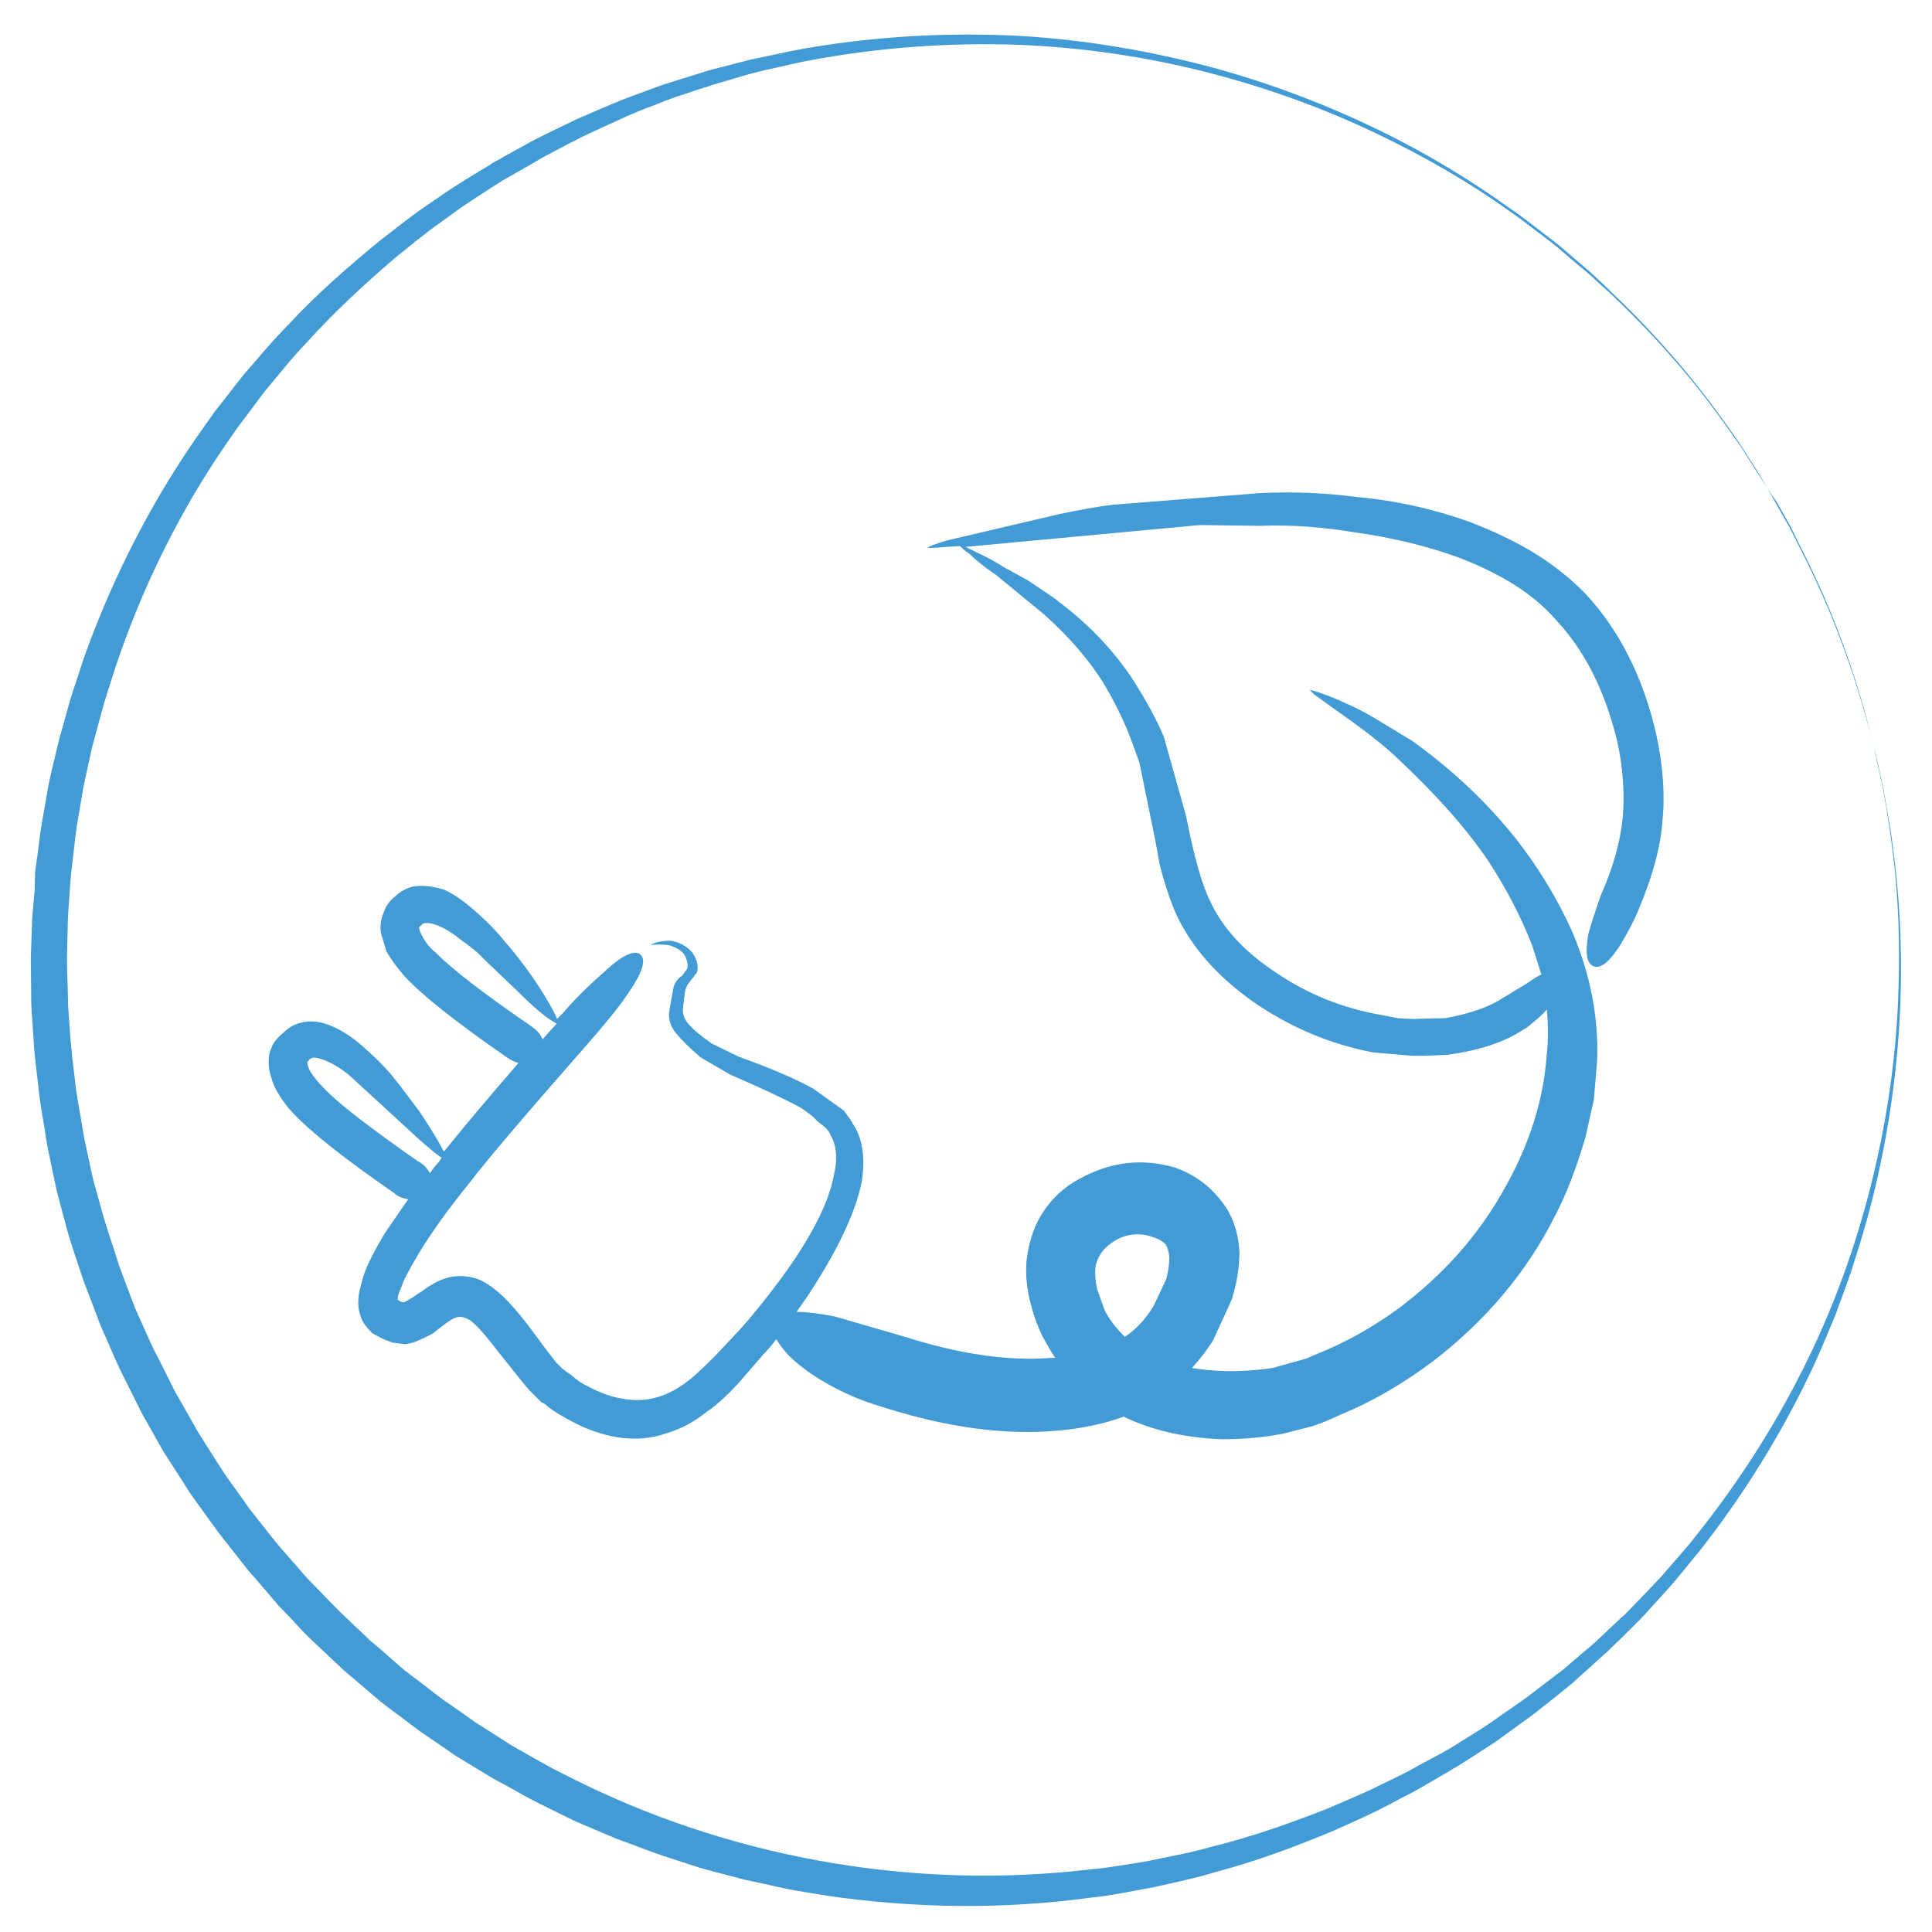 <?xml version="1.0" encoding="utf-8"?>
<!-- Generator: Adobe Illustrator 19.0.0, SVG Export Plug-In . SVG Version: 6.00 Build 0)  -->
<svg version="1.1" id="Livello_1" xmlns="http://www.w3.org/2000/svg" xmlns:xlink="http://www.w3.org/1999/xlink" x="0px" y="0px"
	 viewBox="58 171.8 496 496" style="enable-background:new 58 171.8 496 496;" xml:space="preserve">
<style type="text/css">
	.st0{fill:#429BD4;}
</style>
<g>
	<path class="st0" d="M511.7,297.1c0,0,0.7,1.3,2.1,3.7c0.7,1.2,1.6,2.8,2.6,4.6c0.5,0.9,1.1,1.9,1.6,2.9c0.5,1.1,1.1,2.2,1.7,3.4
		c5,9.7,11.8,24.4,17.3,44.1c0.7,2.5,1.4,5,2.1,7.6c0.6,2.6,1.2,5.3,1.8,8.1c0.7,2.7,1.1,5.6,1.6,8.5s1.1,5.9,1.4,8.9
		c1.7,12.2,2.5,25.6,2,39.8c-0.5,14.2-2.3,29.4-5.8,45c-1.7,7.8-4,15.7-6.6,23.7c-0.6,2-1.4,4-2.1,6c-0.7,2-1.5,4-2.2,6
		c-0.8,2-1.7,4-2.5,6c-0.9,2-1.7,4-2.6,6c-7.4,16-16.8,31.8-28.4,46.8c-1.4,1.9-3,3.7-4.5,5.6c-1.5,1.8-3,3.7-4.6,5.5
		s-3.3,3.6-4.9,5.4c-0.8,0.9-1.6,1.8-2.5,2.7s-1.7,1.7-2.6,2.6c-1.7,1.7-3.5,3.5-5.3,5.2s-3.7,3.3-5.5,5c-0.9,0.8-1.9,1.7-2.8,2.5
		l-1.4,1.3l-1.5,1.2c-2,1.6-3.9,3.2-5.9,4.7c-1.9,1.6-4,3.1-6.1,4.6s-4.1,3-6.2,4.5c-2.1,1.4-4.3,2.8-6.5,4.2
		c-1.1,0.7-2.2,1.4-3.3,2.1c-0.1,0.1-0.3,0.2-0.5,0.3l-0.4,0.2l-0.8,0.5l-1.7,1c-2.2,1.3-4.5,2.6-6.7,3.9c-2.3,1.3-4.7,2.4-7,3.7
		c-4.7,2.5-9.5,4.6-14.4,6.8c-9.8,4.1-19.9,7.9-30.5,10.7c-5.2,1.6-10.6,2.7-15.9,3.9c-2.7,0.5-5.4,1-8.1,1.5l-4.1,0.7l-4.1,0.5
		c-22,3-44.8,2.8-67.5-0.5c-2.8-0.5-5.7-0.9-8.5-1.4s-5.6-1.2-8.4-1.8c-1.4-0.3-2.8-0.6-4.2-0.9l-4.2-1.1l-4.2-1.1
		c-1.4-0.4-2.8-0.7-4.2-1.2c-2.8-0.9-5.5-1.8-8.3-2.7s-5.5-2-8.2-3c-1.4-0.5-2.7-1-4.1-1.5l-4-1.7l-4-1.7c-1.3-0.6-2.7-1.1-4-1.8
		c-2.6-1.3-5.3-2.6-7.9-3.9c-2.6-1.3-5.2-2.8-7.7-4.2c-1.3-0.7-2.6-1.4-3.9-2.1l-3.8-2.3l-3.8-2.3c-1.3-0.8-2.5-1.5-3.7-2.4
		c-2.4-1.7-4.9-3.3-7.3-5c-2.4-1.7-4.7-3.6-7.1-5.3c-1.2-0.9-2.4-1.8-3.5-2.7l-3.4-2.9l-3.4-2.9c-1.1-0.9-2.3-1.9-3.3-2.9l-6.5-6.1
		c-2.2-2-4.2-4.2-6.2-6.4l-3.1-3.2l-2.9-3.4l-2.9-3.4c-1-1.1-2-2.2-2.9-3.4l-5.5-7c-0.5-0.6-0.9-1.2-1.4-1.8l-1.3-1.8l-2.6-3.6
		l-2.6-3.6c-0.9-1.2-1.6-2.5-2.4-3.7l-4.9-7.6l-4.3-7.6c-0.7-1.3-1.5-2.5-2.1-3.9l-2-4l-2-4l-1-2c-0.3-0.7-0.6-1.4-0.9-2l-3.6-8.2
		c-0.6-1.3-1.1-2.8-1.6-4.1l-1.6-4.2l-1.6-4.2l-1.4-4.2c-0.9-2.8-1.9-5.6-2.7-8.5l-2.3-8.6c-0.4-1.4-0.7-2.9-1-4.3l-0.9-4.3
		l-0.9-4.3c-0.3-1.5-0.5-2.9-0.7-4.4c-0.5-2.9-1-5.8-1.4-8.8c-0.3-2.9-0.7-5.9-1-8.8c-0.2-1.5-0.3-2.9-0.4-4.4l-0.3-4.4l-0.3-4.4
		c-0.1-1.5-0.1-2.9-0.1-4.4c0-2.9-0.1-5.9-0.1-8.8c0.1-2.9,0.2-5.9,0.3-8.8c0-1.5,0.2-2.9,0.3-4.4l0.4-4.4l0.1-4.6
		c0.2-1.4,0.4-2.9,0.6-4.3c0.4-2.9,0.7-5.8,1.2-8.6c0.5-2.9,1-5.7,1.5-8.6c0.2-1.4,0.6-2.8,0.9-4.3l1-4.2l1-4.2
		c0.4-1.4,0.8-2.8,1.2-4.2c0.8-2.8,1.5-5.6,2.4-8.3c0.9-2.7,1.8-5.4,2.7-8.2c7.7-21.6,18.2-41.8,31.2-59.9l2.4-3.4l2.6-3.3
		c1.7-2.2,3.4-4.4,5.1-6.5c3.6-4.1,7.1-8.4,10.9-12.2c7.4-8,15.5-15.1,23.8-21.9c4.2-3.2,8.3-6.6,12.7-9.5c2.2-1.5,4.3-3,6.5-4.4
		s4.4-2.8,6.6-4.1l1.7-1l0.8-0.5l0.4-0.3c0.1-0.1,0.4-0.2,0.5-0.3c1.1-0.6,2.2-1.2,3.4-1.9c2.2-1.2,4.5-2.5,6.7-3.7
		c2.3-1.2,4.6-2.3,6.9-3.4c2.3-1.1,4.6-2.3,6.9-3.2c2.3-1,4.6-2,7-3l1.7-0.7l1.8-0.7c1.2-0.4,2.3-0.9,3.5-1.3c2.3-0.8,4.7-1.8,7-2.5
		c2.4-0.7,4.7-1.5,7.1-2.2c1.2-0.4,2.3-0.7,3.5-1.1c1.2-0.3,2.4-0.6,3.5-0.9c2.4-0.6,4.7-1.2,7-1.8c2.4-0.5,4.7-1,7.1-1.5
		s4.7-1,7-1.4c18.7-3.2,37.1-4.1,54.7-3.2c17.6,1,34.2,4,49.7,8.1c15.4,4.2,29.6,9.7,42.4,15.9s24.2,13.2,34.2,20.4
		c2.6,1.7,4.9,3.6,7.3,5.4c2.3,1.8,4.7,3.5,6.8,5.4c2.1,1.8,4.2,3.6,6.3,5.4c2,1.8,3.9,3.6,5.7,5.4c14.8,14.1,24.6,27,30.8,35.9
		c0.8,1.1,1.5,2.2,2.2,3.2s1.3,2,1.8,2.8c1.1,1.8,2.1,3.2,2.8,4.4C510.9,295.8,511.7,297.1,511.7,297.1z M511.7,297.1
		c0,0-0.8-1.2-2.3-3.6c-0.8-1.2-1.7-2.7-2.8-4.4c-0.6-0.9-1.1-1.8-1.8-2.8c-0.7-1-1.4-2-2.2-3.1c-6.2-9-16.1-21.8-30.9-35.8
		c-1.9-1.7-3.8-3.5-5.8-5.3c-2.1-1.7-4.2-3.5-6.3-5.3c-2.1-1.9-4.4-3.6-6.8-5.4c-2.4-1.8-4.7-3.7-7.3-5.4c-10-7.2-21.5-13.9-34.3-20
		s-27-11.4-42.4-15.4s-32-6.6-49.4-7.3c-17.4-0.6-35.6,0.6-54,4.1c-2.3,0.4-4.6,1-6.9,1.5s-4.6,1-6.9,1.6c-2.3,0.6-4.6,1.3-6.9,2
		c-1.2,0.3-2.3,0.7-3.5,1c-1.1,0.4-2.3,0.8-3.4,1.1c-2.3,0.8-4.6,1.5-6.9,2.3c-2.3,0.8-4.5,1.8-6.8,2.6c-1.1,0.4-2.3,0.9-3.4,1.4
		l-1.7,0.7l-1.7,0.8c-2.2,1-4.5,2-6.8,3.1c-2.3,1-4.5,2.2-6.7,3.3c-2.2,1.2-4.4,2.3-6.6,3.5c-2.2,1.3-4.4,2.6-6.6,3.8
		c-1.1,0.6-2.2,1.3-3.3,1.9c-0.2,0.1-0.2,0.1-0.4,0.2l-0.4,0.3l-0.8,0.5l-1.6,1c-2.1,1.4-4.3,2.8-6.4,4.2c-2.1,1.4-4.2,3-6.3,4.5
		c-4.2,2.9-8.2,6.3-12.2,9.5c-7.9,6.8-15.6,13.9-22.7,21.8c-3.7,3.8-6.9,8-10.4,12.1c-1.6,2.1-3.2,4.3-4.8,6.4l-2.4,3.2l-2.3,3.3
		c-12.3,17.7-22.1,37.5-29.1,58.5c-0.8,2.6-1.7,5.3-2.5,7.9c-0.8,2.7-1.5,5.4-2.2,8c-0.4,1.3-0.7,2.7-1.1,4l-0.9,4.1l-0.9,4.1
		c-0.3,1.4-0.6,2.7-0.8,4.1c-0.5,2.8-0.9,5.5-1.4,8.3c-0.4,2.8-0.7,5.6-1,8.3c-0.2,1.4-0.3,2.8-0.5,4.2l-0.3,4.2l-0.3,4.2
		c-0.1,1.4-0.2,2.8-0.2,4.2c-0.1,2.8-0.1,5.6-0.2,8.5c0,2.8,0.1,5.6,0.2,8.5c0,1.4,0.1,2.8,0.1,4.2l0.3,4.2l0.3,4.2l0.2,2.1
		c0.1,0.7,0.2,1.4,0.2,2.1c0.3,2.8,0.7,5.6,1,8.4c0.4,2.8,0.9,5.6,1.4,8.4c0.2,1.4,0.5,2.8,0.7,4.2l0.9,4.2l0.9,4.2
		c0.3,1.4,0.6,2.8,1,4.1l2.3,8.2c0.8,2.7,1.7,5.4,2.6,8.1l1.3,4.1l1.5,4l1.5,4c0.5,1.3,1,2.7,1.6,4l3.5,7.8c0.3,0.6,0.6,1.3,0.9,1.9
		l1,1.9l1.9,3.8l1.9,3.8c0.6,1.3,1.4,2.5,2.1,3.8l4.3,7.6l4.5,7.1c0.8,1.2,1.5,2.4,2.3,3.6l2.5,3.5l2.5,3.5l1.2,1.7
		c0.4,0.6,0.9,1.1,1.3,1.7l5.3,6.7c0.9,1.1,1.8,2.2,2.8,3.3l2.8,3.2l2.8,3.2l3,3.1c2,2,3.9,4.1,6,6.1l6.2,5.9c1,1,2.1,1.9,3.2,2.8
		l3.2,2.8l3.2,2.8c1.1,0.9,2.2,1.7,3.4,2.6c2.3,1.7,4.5,3.5,6.8,5.2c2.3,1.6,4.7,3.2,7,4.9c1.1,0.8,2.3,1.6,3.5,2.3l3.6,2.3l3.6,2.3
		c1.2,0.7,2.5,1.4,3.7,2.1c2.5,1.4,4.9,2.8,7.4,4.1s5,2.5,7.6,3.8c40.6,19.6,86.2,26.8,129,21.8l4-0.4l4-0.6
		c2.6-0.4,5.3-0.8,7.9-1.3c5.2-1.1,10.5-2,15.6-3.5c10.3-2.5,20.2-6,29.9-9.8c4.8-2.1,9.6-4,14.1-6.3c2.3-1.1,4.6-2.2,6.9-3.4
		c2.3-1.3,4.5-2.5,6.8-3.7l1.7-0.9l0.8-0.5l0.4-0.2c0.2-0.1,0.2-0.1,0.4-0.2c1.1-0.7,2.2-1.3,3.2-2c2.2-1.3,4.3-2.7,6.4-4
		c2.1-1.4,4.1-2.9,6.2-4.3c2-1.4,4.1-2.8,6.1-4.4c2-1.5,3.9-3,5.9-4.5l1.5-1.1l1.4-1.2c0.9-0.8,1.9-1.6,2.8-2.4
		c1.8-1.6,3.8-3.1,5.5-4.8c1.8-1.7,3.5-3.3,5.3-5c0.9-0.8,1.8-1.6,2.6-2.5c0.8-0.9,1.7-1.7,2.5-2.6c1.7-1.7,3.3-3.5,5-5.2
		c1.6-1.8,3.1-3.6,4.7-5.4c1.5-1.8,3.1-3.5,4.5-5.4c11.7-14.6,21.4-30.1,29-45.8s13-31.6,16.7-47.1s5.7-30.5,6.3-44.7
		s0.1-27.5-1.6-39.7c-0.3-3.1-0.9-6-1.3-8.9c-0.5-2.9-0.9-5.8-1.6-8.5c-0.6-2.8-1.2-5.4-1.7-8.1c-0.7-2.6-1.4-5.1-2-7.6
		c-5.4-19.7-12.1-34.4-17.1-44.1c-0.6-1.2-1.2-2.4-1.7-3.5s-1.1-2-1.6-3c-1-1.8-1.9-3.3-2.6-4.6
		C512.4,298.3,511.7,297.1,511.7,297.1z"/>
</g>
<path class="st0" d="M171,468.8c-2-1.5-5-4-9-7.8l-14.5-13.3c-2.7-2.1-5-3.4-7-4c-1.2-0.4-2.1-0.5-2.6-0.2c-0.1,0-0.5,0.3-1,1
	c0,0.7,0.3,1.5,0.8,2.4c0.9,1.5,2.1,2.9,3.4,4.2c3.3,3.6,11.4,9.9,24.3,18.9c1.1,0.5,2.1,1.5,3,3c0.7-1.1,1.4-2,2.2-2.8
	c0.3-0.4,0.5-0.8,0.8-1.2L171,468.8z M166.6,408.9l-0.6,0.6c-0.3,0.1-0.4,0.3-0.4,0.4c0,0.5,0.3,1.3,0.8,2.2c0.8,1.6,1.9,3,3.4,4.2
	c4,4.1,12.1,10.4,24.5,18.9c1.3,0.9,2.3,1.9,2.8,3c0.1,0.1,0.2,0.3,0.2,0.4c1.2-1.3,2.4-2.7,3.6-4l-1-0.6c-1.9-1.1-4.9-3.6-9.1-7.8
	l-8.6-8.2c-1.3-1.5-3.3-3.1-6-5c-2.4-2-4.7-3.3-7-4C168,408.7,167.1,408.7,166.6,408.9z M339.2,497.4c-0.1,1.3,0,3.1,0.4,5.2l2,5.6
	c1.3,2.5,3.1,4.8,5.2,6.8c3.1-2.1,5.5-4.8,7.4-8l3.2-6.8c0.5-1.9,0.8-3.7,0.8-5.6c-0.1-1.5-0.5-2.6-1-3.4c-0.8-0.8-1.9-1.4-3.2-1.8
	c-3.4-1.2-6.8-0.9-9.9,1C341.2,492.2,339.6,494.5,339.2,497.4z M432.1,314.8c-8-2.9-16.8-5-26.7-6.4c-8-1.3-15.9-1.9-23.9-1.6
	l-15.5-0.2l-60.1,5.6c0.5,0.3,1.2,0.6,2,1c3.6,1.7,6.2,3.1,7.8,4.2l6.2,3.4c4.6,3.1,7.2,4.8,7.8,5.4c7.6,5.7,13.7,12.1,18.5,19.1
	c3.7,5.7,6.6,10.9,8.6,15.7l5.7,20.3c2,10.2,4,17.5,6.2,21.9c3.2,6.9,8.8,13,16.9,18.3c8.2,5.6,17.3,9.2,27.2,10.9l4,0.8l4,0.2
	c3.6-0.1,6.3-0.2,8.2-0.2c6.6-1.2,11.7-3,15.1-5.4c0.3-0.1,1.3-0.7,3-1.8c1.6-0.9,2.8-1.7,3.6-2.2c1.1-0.8,2.1-1.4,3-1.8
	c-0.7-2.4-1.5-4.9-2.4-7.6c-2.9-7.4-6.7-14.7-11.3-21.7c-5.7-8.4-13.4-17-23.1-26.1c-3.3-3.2-8.4-7.2-15.1-11.9l-6.4-4.6l-1.2-1.2
	l1.6,0.4c2.5,0.8,5,1.8,7.6,3c2.9,1.3,5.4,2.6,7.4,3.8l9.9,6c10.5,7.6,19.5,16.1,27,25.7c5.4,7,10.1,14.7,13.9,23.1
	c4.8,11.3,6.9,22.5,6.4,33.6l-0.8,9.5c-0.1,0.7-0.9,4-2.2,9.9c-2.4,8.1-5,14.8-7.8,20.1c-7.2,14.3-17.6,26.7-31.2,37.2
	c-8,6-16,10.6-24.1,13.9c-2.5,1.2-4.8,2.1-6.8,2.8l-7.8,2c-4.8,0.9-10,1.4-15.7,1.4c-9.5-0.4-17.9-2.3-25.1-5.8
	c-5.3,1.9-11,3.1-17.1,3.6c-13.4,1.2-28.2-0.8-44.6-6c-6.6-1.9-12.9-4.8-18.7-8.7c-3.4-2.4-6-4.7-7.6-7c-0.5-0.7-0.9-1.3-1.2-1.8
	c-1.1,1.5-2.2,2.8-3.4,4l-6.4,7.4c-3.1,3.3-5.7,5.7-8,7.2c-3.3,2.7-6.8,4.5-10.5,5.6c-3.7,1.3-7.9,1.7-12.5,1
	c-4.1-0.7-8.1-2.1-11.9-4.2c-2.1-1.1-4-2.2-5.6-3.4l-1.2-1l-0.8-0.4l-3.2-3.2c-0.4-0.4-3.1-3.7-8-9.9c-3.2-4.2-5.6-6.9-7.2-8
	c-1.2-0.7-2.1-0.9-2.8-0.8c-0.8,0-2.1,0.7-3.8,2c-0.5,0.4-1.5,1.1-2.8,2.2c-1.5,0.8-2.9,1.5-4.2,2c-0.4,0.3-1.4,0.5-3,0.8l-3.2-0.4
	l-2.6-1l-2.6-1.4c-1.5-1.5-2.4-2.7-2.8-3.8c-0.7-1.7-0.9-3.3-0.8-4.8c0-1.3,0.5-3.4,1.4-6.4c0.9-2.7,2.7-6.1,5.2-10.4
	c2-2.9,4-5.9,6.2-9c-1.6-0.3-2.8-0.8-3.6-1.6c-12.7-8.8-21.4-15.6-26.1-20.7c-1.9-2-3.4-4.2-4.6-6.6c-0.4-0.8-0.9-2.3-1.4-4.4
	c-0.3-2.4-0.1-4.2,0.6-5.6c0.4-1.3,1.5-2.6,3.2-4c1.2-1.2,2.6-2,4.2-2.4c2.5-0.7,5.2-0.4,8,0.8c3.1,1.3,6.1,3.4,9.1,6.2
	c1.7,1.5,3.7,3.4,6,6c1.6,1.9,4.1,5.2,7.6,9.9c2.9,4.4,4.9,7.7,6,9.9l0.2,0.2c5-6.2,11.4-13.8,19.1-22.7c-1.1-0.3-2.1-0.8-3.2-1.6
	c-12.7-8.8-21.3-15.6-25.9-20.5c-2.1-2.4-3.7-4.6-4.8-6.6l-1.4-4.6c-0.3-1.9,0-3.7,0.8-5.6c0.5-1.5,1.5-2.8,3-4
	c1.3-1.2,2.8-2,4.4-2.4c2.4-0.4,5-0.1,8,0.8c2.7,1.2,5.6,3.3,9,6.4c2.5,2.3,4.5,4.3,6,6.2c3.3,3.8,5.8,7.1,7.6,9.7
	c2.5,3.6,4.5,6.9,6,9.9l0.4,1c0.5-0.5,1.1-1.1,1.6-1.6c2.8-3.3,6.2-6.7,10.1-10.1c4.6-4.4,7.8-6,9.5-5c1.9,1.3,0.8,4.8-3.2,10.5
	c-1.5,2.3-4.4,6-9,11.3c-15.6,17.8-26.3,30.2-31.8,37.4c-5.2,6.4-9.4,12.3-12.7,17.7c-2.5,4.2-4,7.1-4.4,8.5c-0.7,1.5-1,2.5-1,3.2
	v0.4c0-0.3,0.2-0.2,0.6,0.2l0.6,0.2h0.4c0.3,0,1.8-0.9,4.6-2.8c3.1-2.3,5.8-3.5,8.2-3.8c3.4-0.4,6.6,0.4,9.3,2.4
	c2.8,1.9,6.1,5.3,9.9,10.3c3.4,4.6,5.8,7.8,7,9.3l1.8,1.8l0.4,0.2l0.4,0.4l1.2,0.8c1.7,1.5,3.2,2.5,4.4,3c3.2,1.7,6.2,2.8,9,3.2
	c5.8,1.1,11.3-0.4,16.5-4.4c1.6-1.2,3.9-3.3,7-6.4l6.4-6.8c2.9-3.2,6.6-7.7,10.9-13.5c7.4-10.2,11.9-18.8,13.3-25.9
	c1.1-4.5,0.8-8.1-0.8-10.7c-0.1-0.5-0.6-1.2-1.4-2l-2-1.6c-0.8-0.9-2.2-2.1-4.2-3.4c-4.2-2.3-10.3-5.1-18.1-8.5l-7.6-4.4
	c-3.2-2.8-5-4.6-5.6-5.4c-2.1-2.1-2.9-4.4-2.4-7l1-5.6c0.4-1.3,1.1-2.3,2.2-3l1.2-1.6c0.4-0.8,0.3-1.9-0.4-3.4
	c-0.5-1.2-1.9-2.1-4-2.8c-0.4-0.1-1.4-0.2-3-0.2c-1.1,0-1.7,0.1-1.8,0.2c0.1-0.3,0.7-0.5,1.6-0.8c1.3-0.3,2.5-0.4,3.4-0.4
	c2.4,0.4,4.2,1.4,5.6,3c1.3,1.9,1.7,3.6,1.2,5.2l-2,2.6c-0.4,0.4-0.7,1.1-1,2c-0.4,3-0.6,4.7-0.6,5c0,1.5,0.7,2.9,2,4.2
	c0.8,0.9,2.6,2.4,5.4,4.4l7,3.4c7.8,2.8,14.2,5.5,19.1,8.2l7.8,5.6c1.3,1.7,2.1,2.8,2.2,3.2c2.7,3.8,3.4,9,2.4,15.3
	c-1.7,8.1-6.4,17.8-13.9,29.2c-0.9,1.3-1.9,2.7-2.8,4c2.5,0,5.8,0.4,9.9,1.2l17.9,5.2c14.2,4.5,26.7,6.3,37.6,5.4c0.4,0,0.7,0,1,0
	c-1.1-1.6-2.1-3.4-3.2-5.4c-1.5-3-2.6-6.3-3.4-9.7c-0.9-4-1.1-7.7-0.6-11.1c0.7-4.5,2.1-8.4,4.4-11.7c2.5-3.6,5.6-6.3,9.3-8.2
	c7.7-4.2,15.7-5.2,24.1-2.8c4.6,1.6,8.6,4.3,11.7,8.2c3.1,3.7,4.7,8.2,5,13.5c0,4.1-0.7,8.2-2,12.3l-4.8,10.5
	c-1.6,2.5-3.4,4.8-5.4,7c2.5,0.4,5.2,0.7,8.2,0.8c3.6,0.1,7.8-0.1,12.5-0.8l8.6-2.4l2.8-1.2c7.3-2.9,14.2-6.8,20.7-11.5
	c11.8-8.8,21.1-19.3,27.8-31.6c6.2-11.1,9.7-22.4,10.5-33.8c0.4-3.7,0.4-7.5,0-11.5c-0.7,0.8-1.4,1.5-2.2,2.2
	c-2,1.7-3.2,2.7-3.6,2.8c-4.9,3.3-11.5,5.5-19.7,6.6c-5,0.3-8.3,0.3-9.7,0.2l-9.3-0.8c-11.1-2.1-21.5-6.5-31-13.1
	c-9.3-6.6-15.8-14.1-19.7-22.5c-1.6-3.7-3-8-4.2-12.7c-0.9-5.3-1.7-9.2-2.2-11.5l-3-14.7l-1.6-4.4c-1.7-4.8-4-9.7-7-14.9
	c-3.8-6.4-9.1-12.6-15.9-18.7l-12.3-10.1c-3.1-2.1-5.3-3.9-6.8-5.4c-1.2-0.8-2-1.5-2.4-2l-3.4,0.2c-3.1,0.3-4.7,0.3-5,0.2
	c0.3-0.3,1.9-0.9,4.8-1.8l29-6.8c5.7-1.2,10.3-2,13.7-2.4l37.8-3c8.4-0.4,16.6-0.1,24.9,1c10.1,0.9,19.8,3.1,29,6.4
	c5.3,2,10.4,4.4,15.3,7.2c5.6,3.3,10.4,7.1,14.5,11.3c8.8,9.5,14.8,21.6,18.1,36c1.7,7.8,2.3,15.3,1.6,22.3
	c-0.5,6.8-2.6,14.4-6.2,22.9c-1.1,2.7-2.7,5.7-4.8,9.2c-2.7,4.1-4.8,5.8-6.6,5.2c-1.9-0.7-2.3-3.4-1.4-8.4c0.8-2.9,1.9-6.2,3.2-9.9
	c3.2-7.2,5-13.8,5.6-19.9c0.5-6.2,0.1-12.7-1.4-19.5c-3.1-12.9-8.3-23.3-15.7-31.2c-3.2-3.7-7.2-7-12.1-9.9
	C441.7,318.9,437.2,316.7,432.1,314.8z"/>
</svg>
